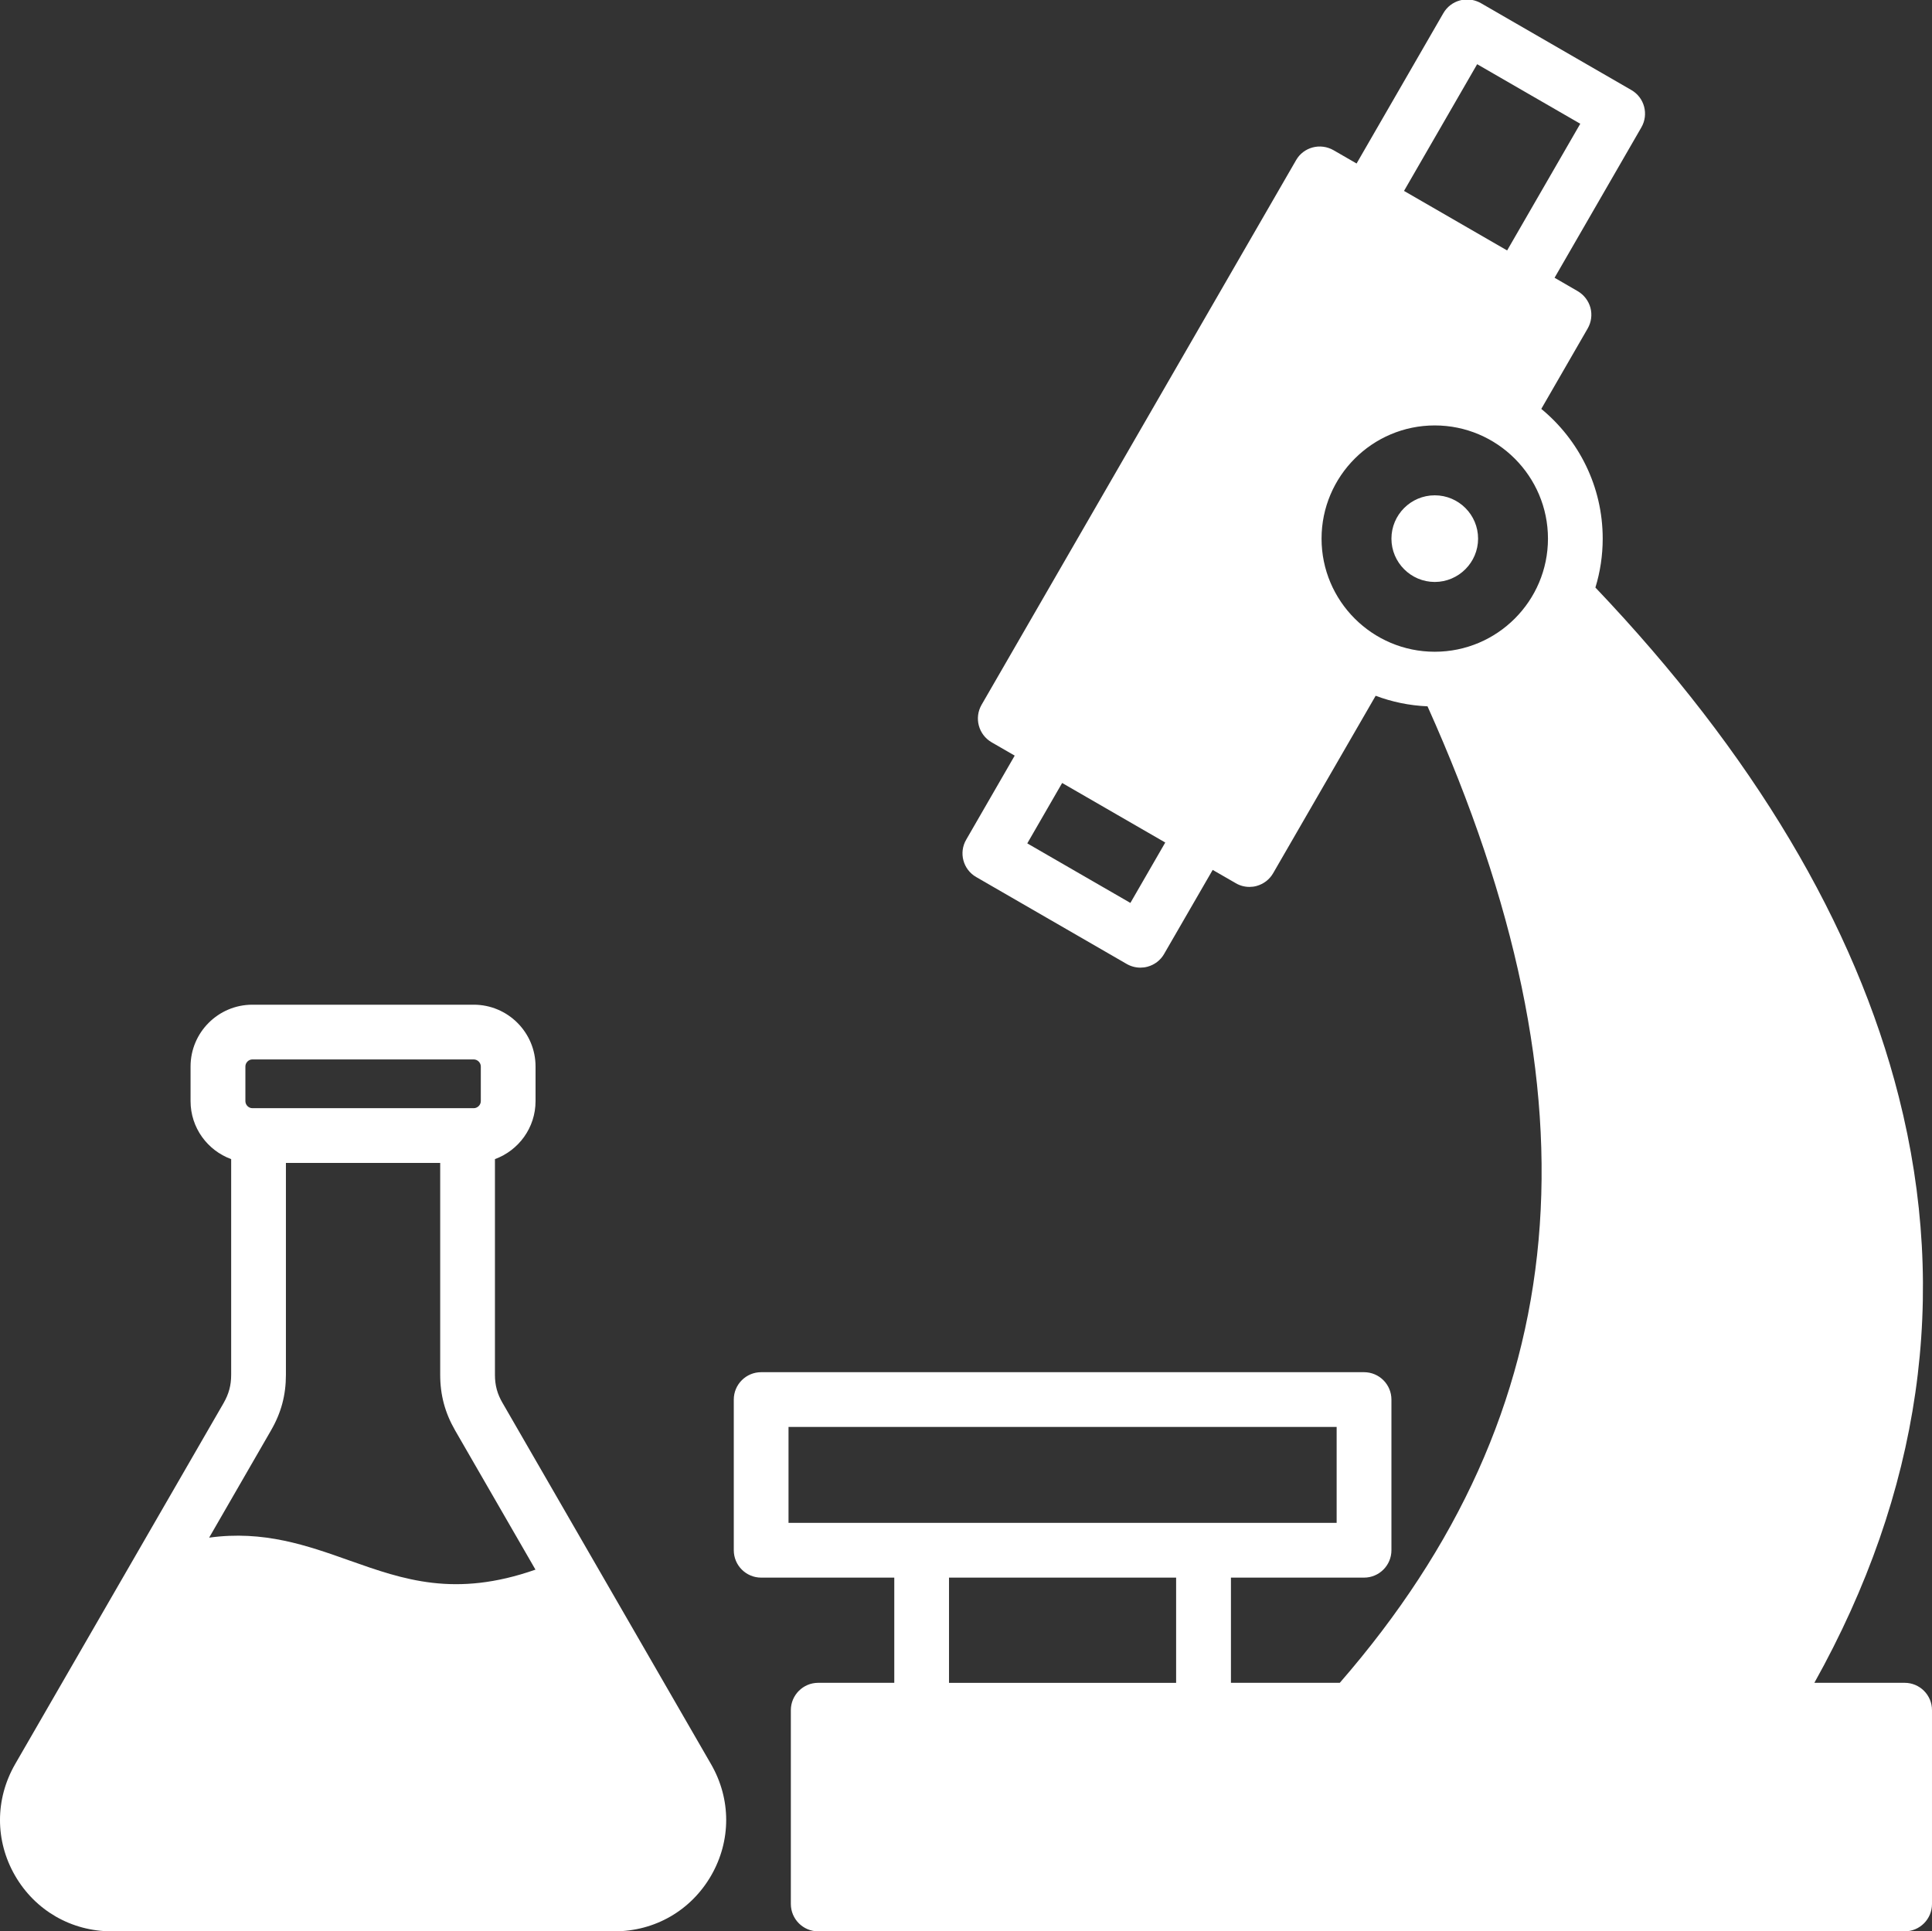 <?xml version="1.0" encoding="UTF-8"?><svg id="Layer_1" xmlns="http://www.w3.org/2000/svg" viewBox="0 0 1326.57 1326.27"><rect x="0" y="0" width="1326.57" height="1326.27" fill="#333333" stroke="none"/><defs><style>.cls-1{fill:#fff;fill-rule:evenodd;stroke-width:0px;}</style></defs><path class="cls-1" d="m1014.9,369.89c0,16.37-13.38,29.75-29.75,29.75s-29.75-13.38-29.75-29.75,13.33-29.75,29.75-29.75,29.75,13.33,29.75,29.75M1011.06,0h-7.41c-.43.05-.8.16-1.17.27-4.8,1.28-8.9,4.42-11.41,8.74l-59.6,103.27-15.89-9.17c-4.32-2.45-9.44-3.15-14.24-1.87-4.85,1.28-8.96,4.42-11.41,8.74l-215.97,374.04c-5.17,9.01-2.08,20.47,6.88,25.7l15.89,9.17-33.32,57.74c-5.22,8.96-2.13,20.47,6.88,25.64l103.37,59.71c2.88,1.65,6.13,2.51,9.38,2.51,1.6,0,3.25-.21,4.85-.64,4.8-1.28,8.96-4.43,11.41-8.74l33.37-57.74,15.83,9.12c2.88,1.71,6.13,2.56,9.44,2.56,1.6,0,3.25-.21,4.85-.64,4.8-1.33,8.9-4.42,11.41-8.8l70.37-121.82c11.14,4.21,23.14,6.72,35.61,7.25,121.34,270.24,102.09,483.82-60.24,670.57h-74.74v-72.24h91.38c10.4,0,18.82-8.42,18.82-18.82v-103.43c0-10.4-8.42-18.82-18.82-18.82h-413.92c-10.4,0-18.82,8.42-18.82,18.82v103.43c0,10.4,8.42,18.82,18.82,18.82h91.38v72.24h-52.25c-10.34,0-18.77,8.42-18.77,18.77v133.07c0,10.4,8.42,18.82,18.77,18.82h746.01c10.4,0,18.77-8.42,18.77-18.82v-133.07c0-10.34-8.37-18.77-18.77-18.77h-62c73.04-130.83,92.55-266.09,57.95-402.51-30.01-118.3-100.07-235.86-208.29-349.63,3.25-10.66,5.01-21.91,5.01-33.59,0-35.88-16.47-67.92-42.17-89.09l31.83-55.18c2.51-4.32,3.2-9.44,1.92-14.29-1.33-4.8-4.48-8.9-8.8-11.41l-15.83-9.17,59.6-103.27c5.17-8.96,2.13-20.47-6.88-25.64L1016.77,2.13c-1.81-1.01-3.73-1.71-5.71-2.13M186.04,982.35l-42.44,73.57c37.43-5.17,67.28,5.38,96.44,15.73,37.05,13.11,72.35,25.59,127.63,6.24l-55.13-95.54c-6.98-12.1-10.29-24.31-10.29-38.28v-145.49h-105.93v145.49c0,13.97-3.25,26.18-10.29,38.28m-17.54-249.98c0-2.61,2.19-4.85,4.8-4.85h152c2.61,0,4.85,2.24,4.85,4.85v23.78c0,2.61-2.24,4.85-4.85,4.85h-152c-2.61,0-4.8-2.24-4.8-4.85v-23.78Zm176.63,231.17c-3.68-6.34-5.28-12.16-5.28-19.46v-148.1c16.26-5.97,27.88-21.54,27.88-39.82v-23.78c0-23.4-19.03-42.44-42.44-42.44h-152c-23.4,0-42.44,19.03-42.44,42.44v23.78c0,18.29,11.62,33.85,27.88,39.82v148.1c0,7.3-1.6,13.11-5.22,19.46L10.43,1211.38c-13.86,24.04-13.92,52.67-.11,76.61,13.86,23.99,38.71,38.28,66.43,38.28h345.1c27.78,0,52.57-14.29,66.43-38.28,13.81-23.94,13.81-52.57-.11-76.61l-143.04-247.85Zm306.5,192.09h155.94v-72.26h-155.94v72.26Zm-110.2-109.88h376.36v-65.84h-376.36v65.84Zm234.74-425.7l-70.8-40.89,23.94-41.48,70.8,40.89-23.94,41.48ZM1014.26,44.09l70.8,40.89-50.22,87.01-70.8-40.89,50.22-87.01Zm-29.11,403.47c42.86,0,77.73-34.81,77.73-77.68s-34.87-77.73-77.73-77.73-77.73,34.87-77.73,77.73,34.87,77.68,77.73,77.68"/></svg>